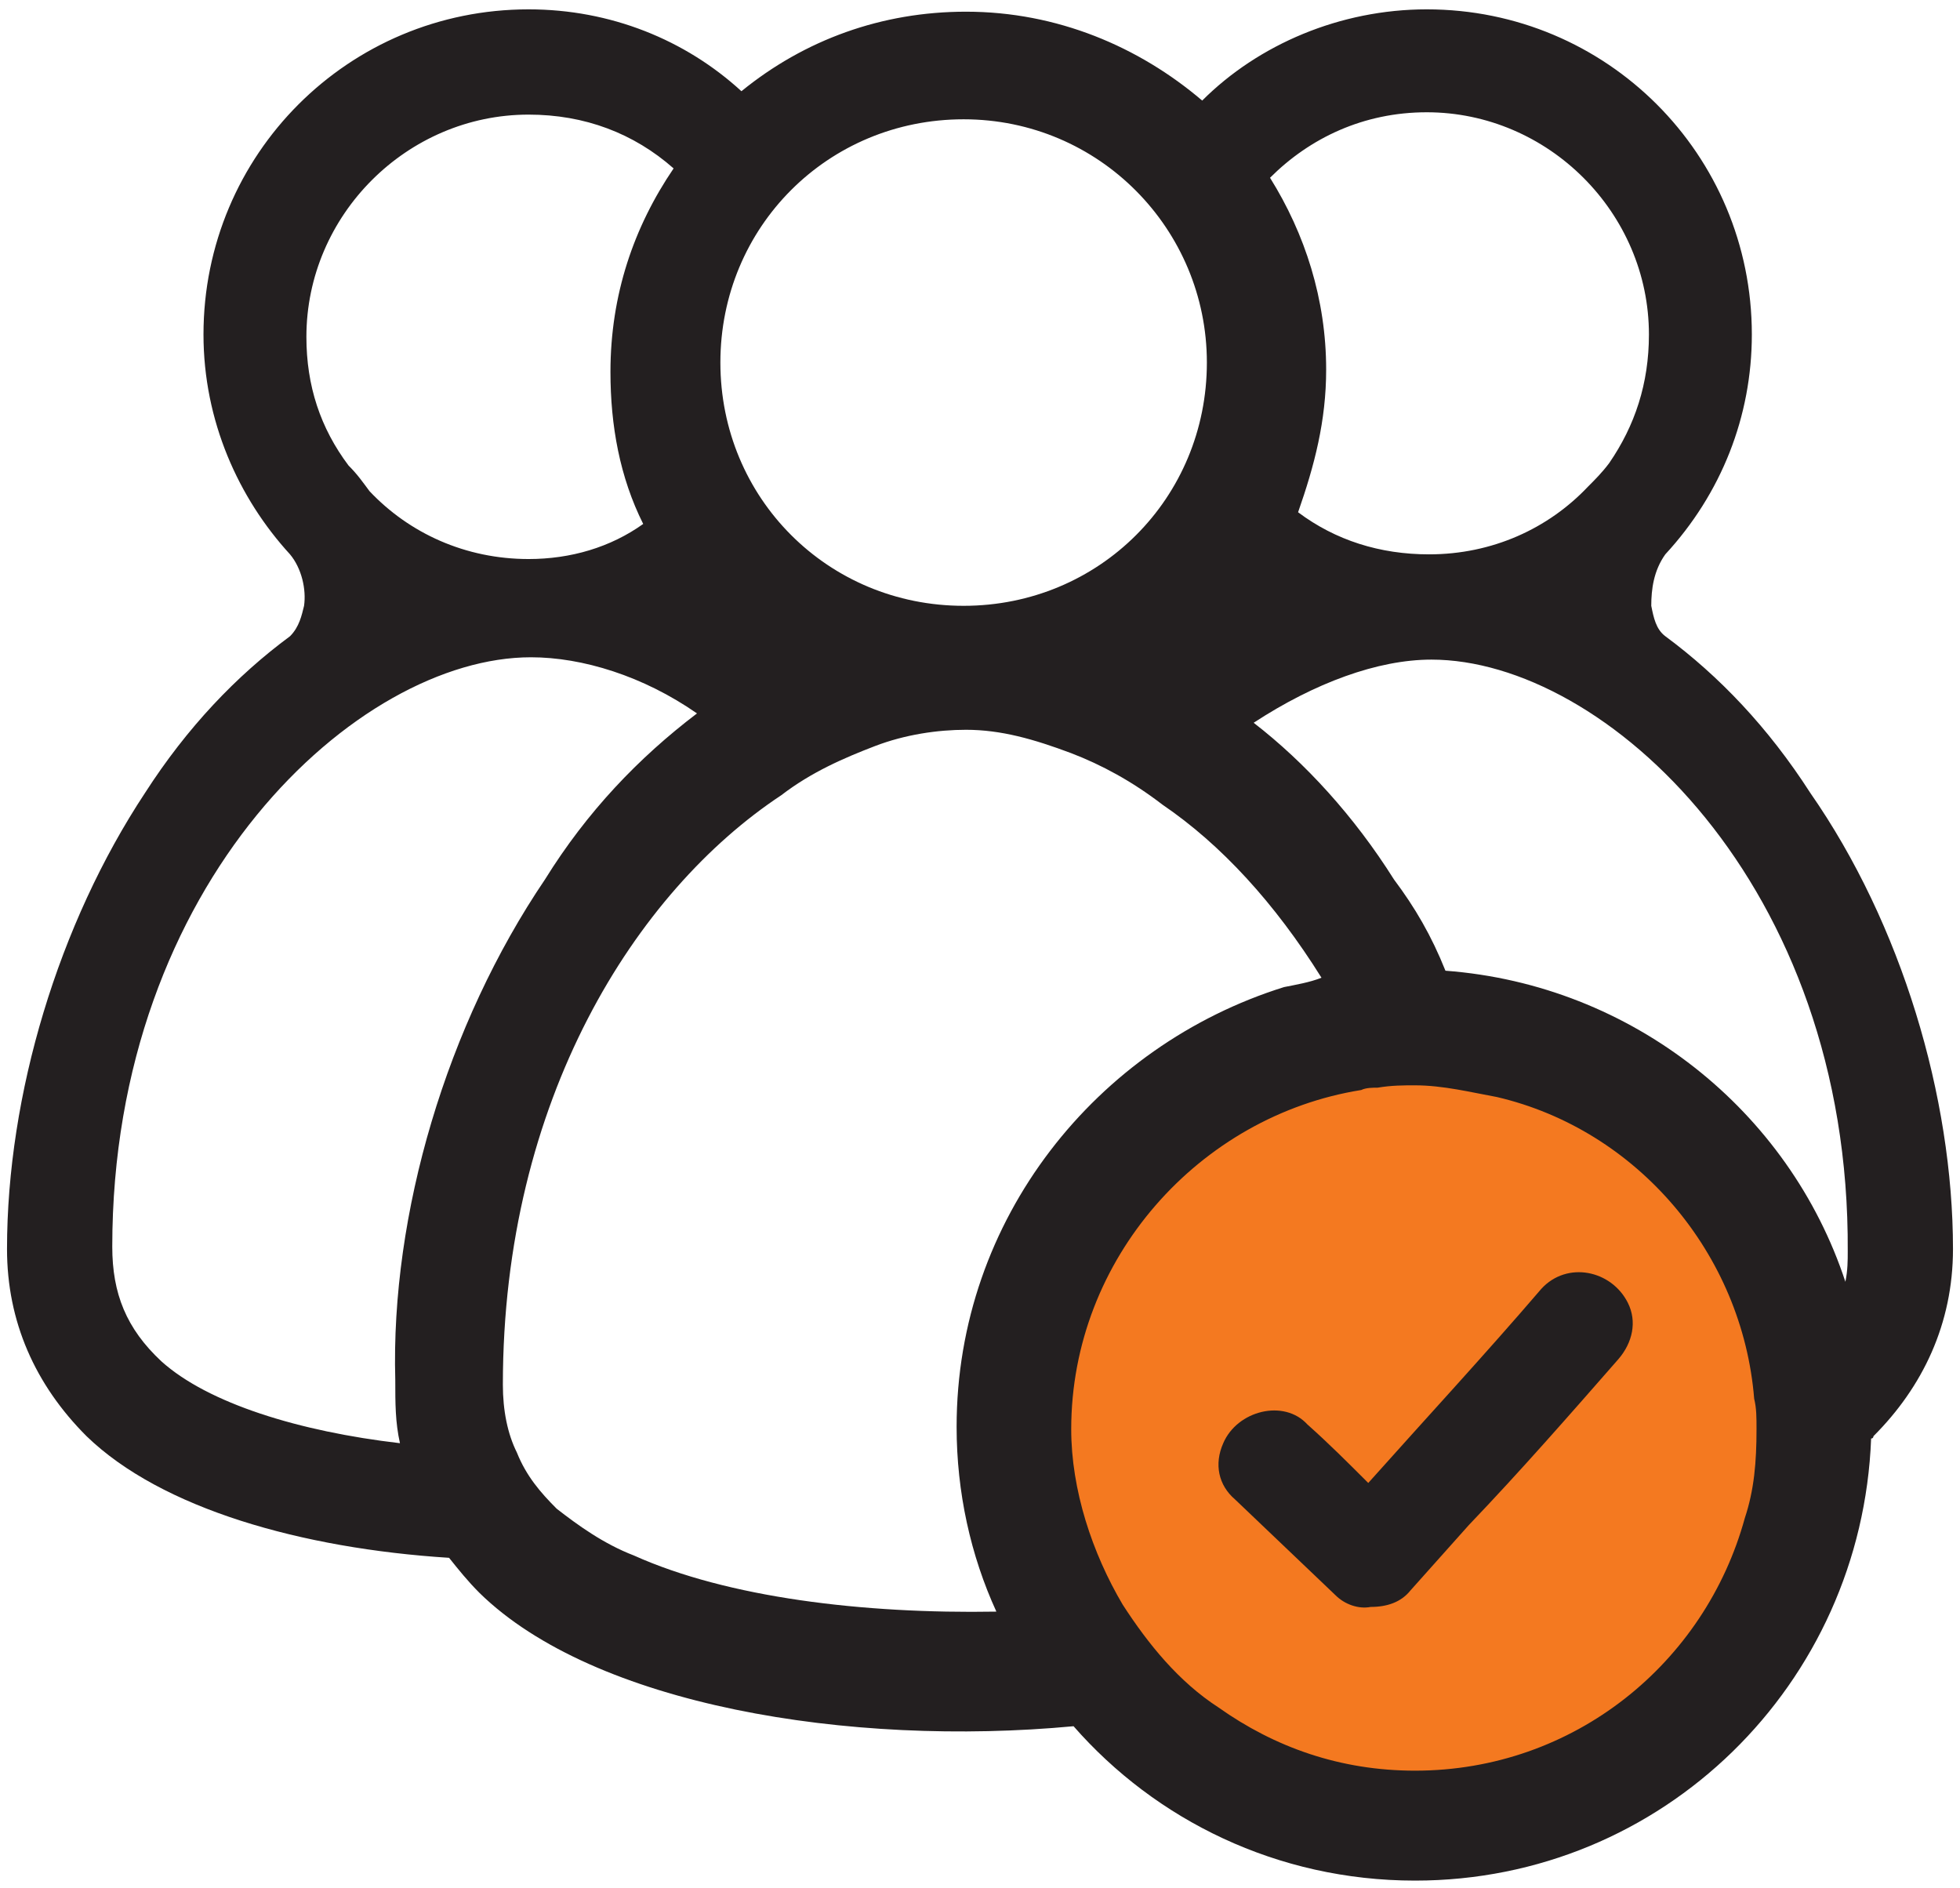 <?xml version="1.0" encoding="utf-8"?>
<!-- Generator: Adobe Illustrator 27.9.6, SVG Export Plug-In . SVG Version: 9.03 Build 54986)  -->
<svg version="1.1" id="Layer_1" xmlns="http://www.w3.org/2000/svg" xmlns:xlink="http://www.w3.org/1999/xlink" x="0px" y="0px"
	 viewBox="0 0 83.8 80.7" style="enable-background:new 0 0 83.8 80.7;" xml:space="preserve">
<style type="text/css">
	.st0{fill:#F47920;}
	.st1{fill:#231F20;}
</style>
<ellipse class="st0" cx="61" cy="60.8" rx="16.6" ry="15.8"/>
<g>
	<g>
		<g>
			<g>
				<g>
					<g>
						<path class="st1" d="M48,68.6c1.1,1.7,2.4,3.3,4.1,4.4c2.4,1.7,5.2,2.7,8.4,2.7c6.8,0,12.4-4.6,14.1-10.8
							c0.4-1.2,0.5-2.4,0.5-3.8c0-0.5,0-0.9-0.1-1.3c-0.5-6.2-5-11.5-11-12.9c-1.1-0.2-2.3-0.5-3.5-0.5c-0.5,0-1,0-1.6,0.1
							c-0.2,0-0.5,0-0.7,0.1c-6.9,1.1-12.4,7.2-12.4,14.5C45.8,63.7,46.7,66.4,48,68.6z M42.6,68.9c-1.1-2.4-1.7-5.1-1.7-7.9
							c0-8.9,6-16.3,14-18.8c0.5-0.1,1.1-0.2,1.6-0.4c-2-3.2-4.3-5.7-6.8-7.4c-1.3-1-2.6-1.7-3.9-2.2c-1.6-0.6-3-1-4.5-1
							c-1.2,0-2.6,0.2-3.9,0.7c-1.3,0.5-2.7,1.1-4,2.1c-6.2,4.1-11.9,13-11.9,25.2c0,1.1,0.2,2.1,0.6,2.9c0.4,1,1,1.7,1.7,2.4
							c0.9,0.7,2,1.5,3.3,2C31.1,68.3,36.9,69,42.6,68.9z M83.5,53.4c0,3.2-1.3,5.9-3.4,8c0,0,0,0.1-0.1,0.1
							C79.6,72,71.1,80.4,60.5,80.4c-5.9,0-11.1-2.6-14.6-6.6c-9.6,0.9-20.5-0.9-25.4-5.7c-0.5-0.5-0.9-1-1.3-1.5
							c-6.3-0.4-12.3-2.1-15.5-5.2c-2.2-2.2-3.4-4.9-3.4-8c0-6.6,2.2-13.9,5.9-19.5c1.8-2.8,3.9-5,6.2-6.7c0.4-0.4,0.5-0.9,0.6-1.3
							c0.1-0.7-0.1-1.6-0.6-2.2c-2.2-2.4-3.7-5.7-3.7-9.4c0-7.7,6.2-13.9,13.9-13.9c3.5,0,6.7,1.3,9.1,3.5c2.7-2.2,6-3.4,9.6-3.4
							c3.9,0,7.4,1.5,10.1,3.8c2.4-2.4,5.9-3.9,9.6-3.9c7.7,0,13.9,6.2,13.9,13.9c0,3.5-1.3,6.8-3.7,9.4c-0.5,0.7-0.6,1.5-0.6,2.2
							c0.1,0.5,0.2,1,0.6,1.3c2.3,1.7,4.4,3.9,6.2,6.7C81.3,39.5,83.5,46.9,83.5,53.4z M78.9,54.8c0.1-0.5,0.1-0.9,0.1-1.3
							c0.1-15.7-10.4-25.3-17.8-25.3c-2.3,0-5,1-7.6,2.7c2.2,1.7,4.3,4,6,6.7c0.9,1.2,1.6,2.4,2.2,3.9
							C69.8,42.1,76.5,47.5,78.9,54.8z M68.8,19.8c1.1-1.6,1.7-3.4,1.7-5.5c0-5.2-4.3-9.5-9.5-9.5c-2.7,0-5,1.1-6.7,2.8
							c1.5,2.4,2.4,5.2,2.4,8.2c0,2.2-0.5,4.1-1.2,6.1c1.6,1.2,3.5,1.8,5.6,1.8c2.7,0,5.1-1.1,6.8-2.9
							C68.2,20.5,68.5,20.2,68.8,19.8z M51.6,15.5c0-5.7-4.6-10.4-10.4-10.4S30.8,9.7,30.8,15.5s4.6,10.4,10.4,10.4
							S51.6,21.3,51.6,15.5z M26.1,15.9c0-3.3,1-6.2,2.7-8.7c-1.7-1.5-3.8-2.3-6.2-2.3c-5.2,0-9.5,4.3-9.5,9.5
							c0,2.1,0.6,3.9,1.8,5.5c0.4,0.4,0.6,0.7,0.9,1.1c1.7,1.8,4.1,2.9,6.8,2.9c1.8,0,3.5-0.5,4.9-1.5
							C26.5,20.4,26.1,18.2,26.1,15.9z M23.3,37.6c1.8-2.9,4-5.2,6.5-7.1c-2.3-1.6-4.9-2.4-7.1-2.4c-7.4,0-17.9,9.6-17.9,25.2
							c0,2,0.6,3.5,2.1,4.9c2,1.8,5.9,3,10.2,3.5c-0.2-0.9-0.2-1.7-0.2-2.7C16.7,51.9,19.1,43.8,23.3,37.6z"/>
					</g>
				</g>
			</g>
		</g>
	</g>
</g>
<g>
	<g>
		<g>
			<path class="st1" d="M57.1,68.2l-4.3-4.1c-0.7-0.6-0.9-1.5-0.5-2.4c0.6-1.4,2.6-1.9,3.6-0.8c0.9,0.8,1.7,1.6,2.6,2.5
				c2.5-2.8,5-5.5,7.4-8.3c1.1-1.2,3-0.8,3.7,0.6c0.4,0.8,0.2,1.7-0.4,2.4c-2.1,2.4-4.2,4.8-6.4,7.1L60.3,68c-0.4,0.5-1,0.7-1.7,0.7
				C58.1,68.8,57.5,68.6,57.1,68.2z"/>
		</g>
	</g>
</g>
</svg>
